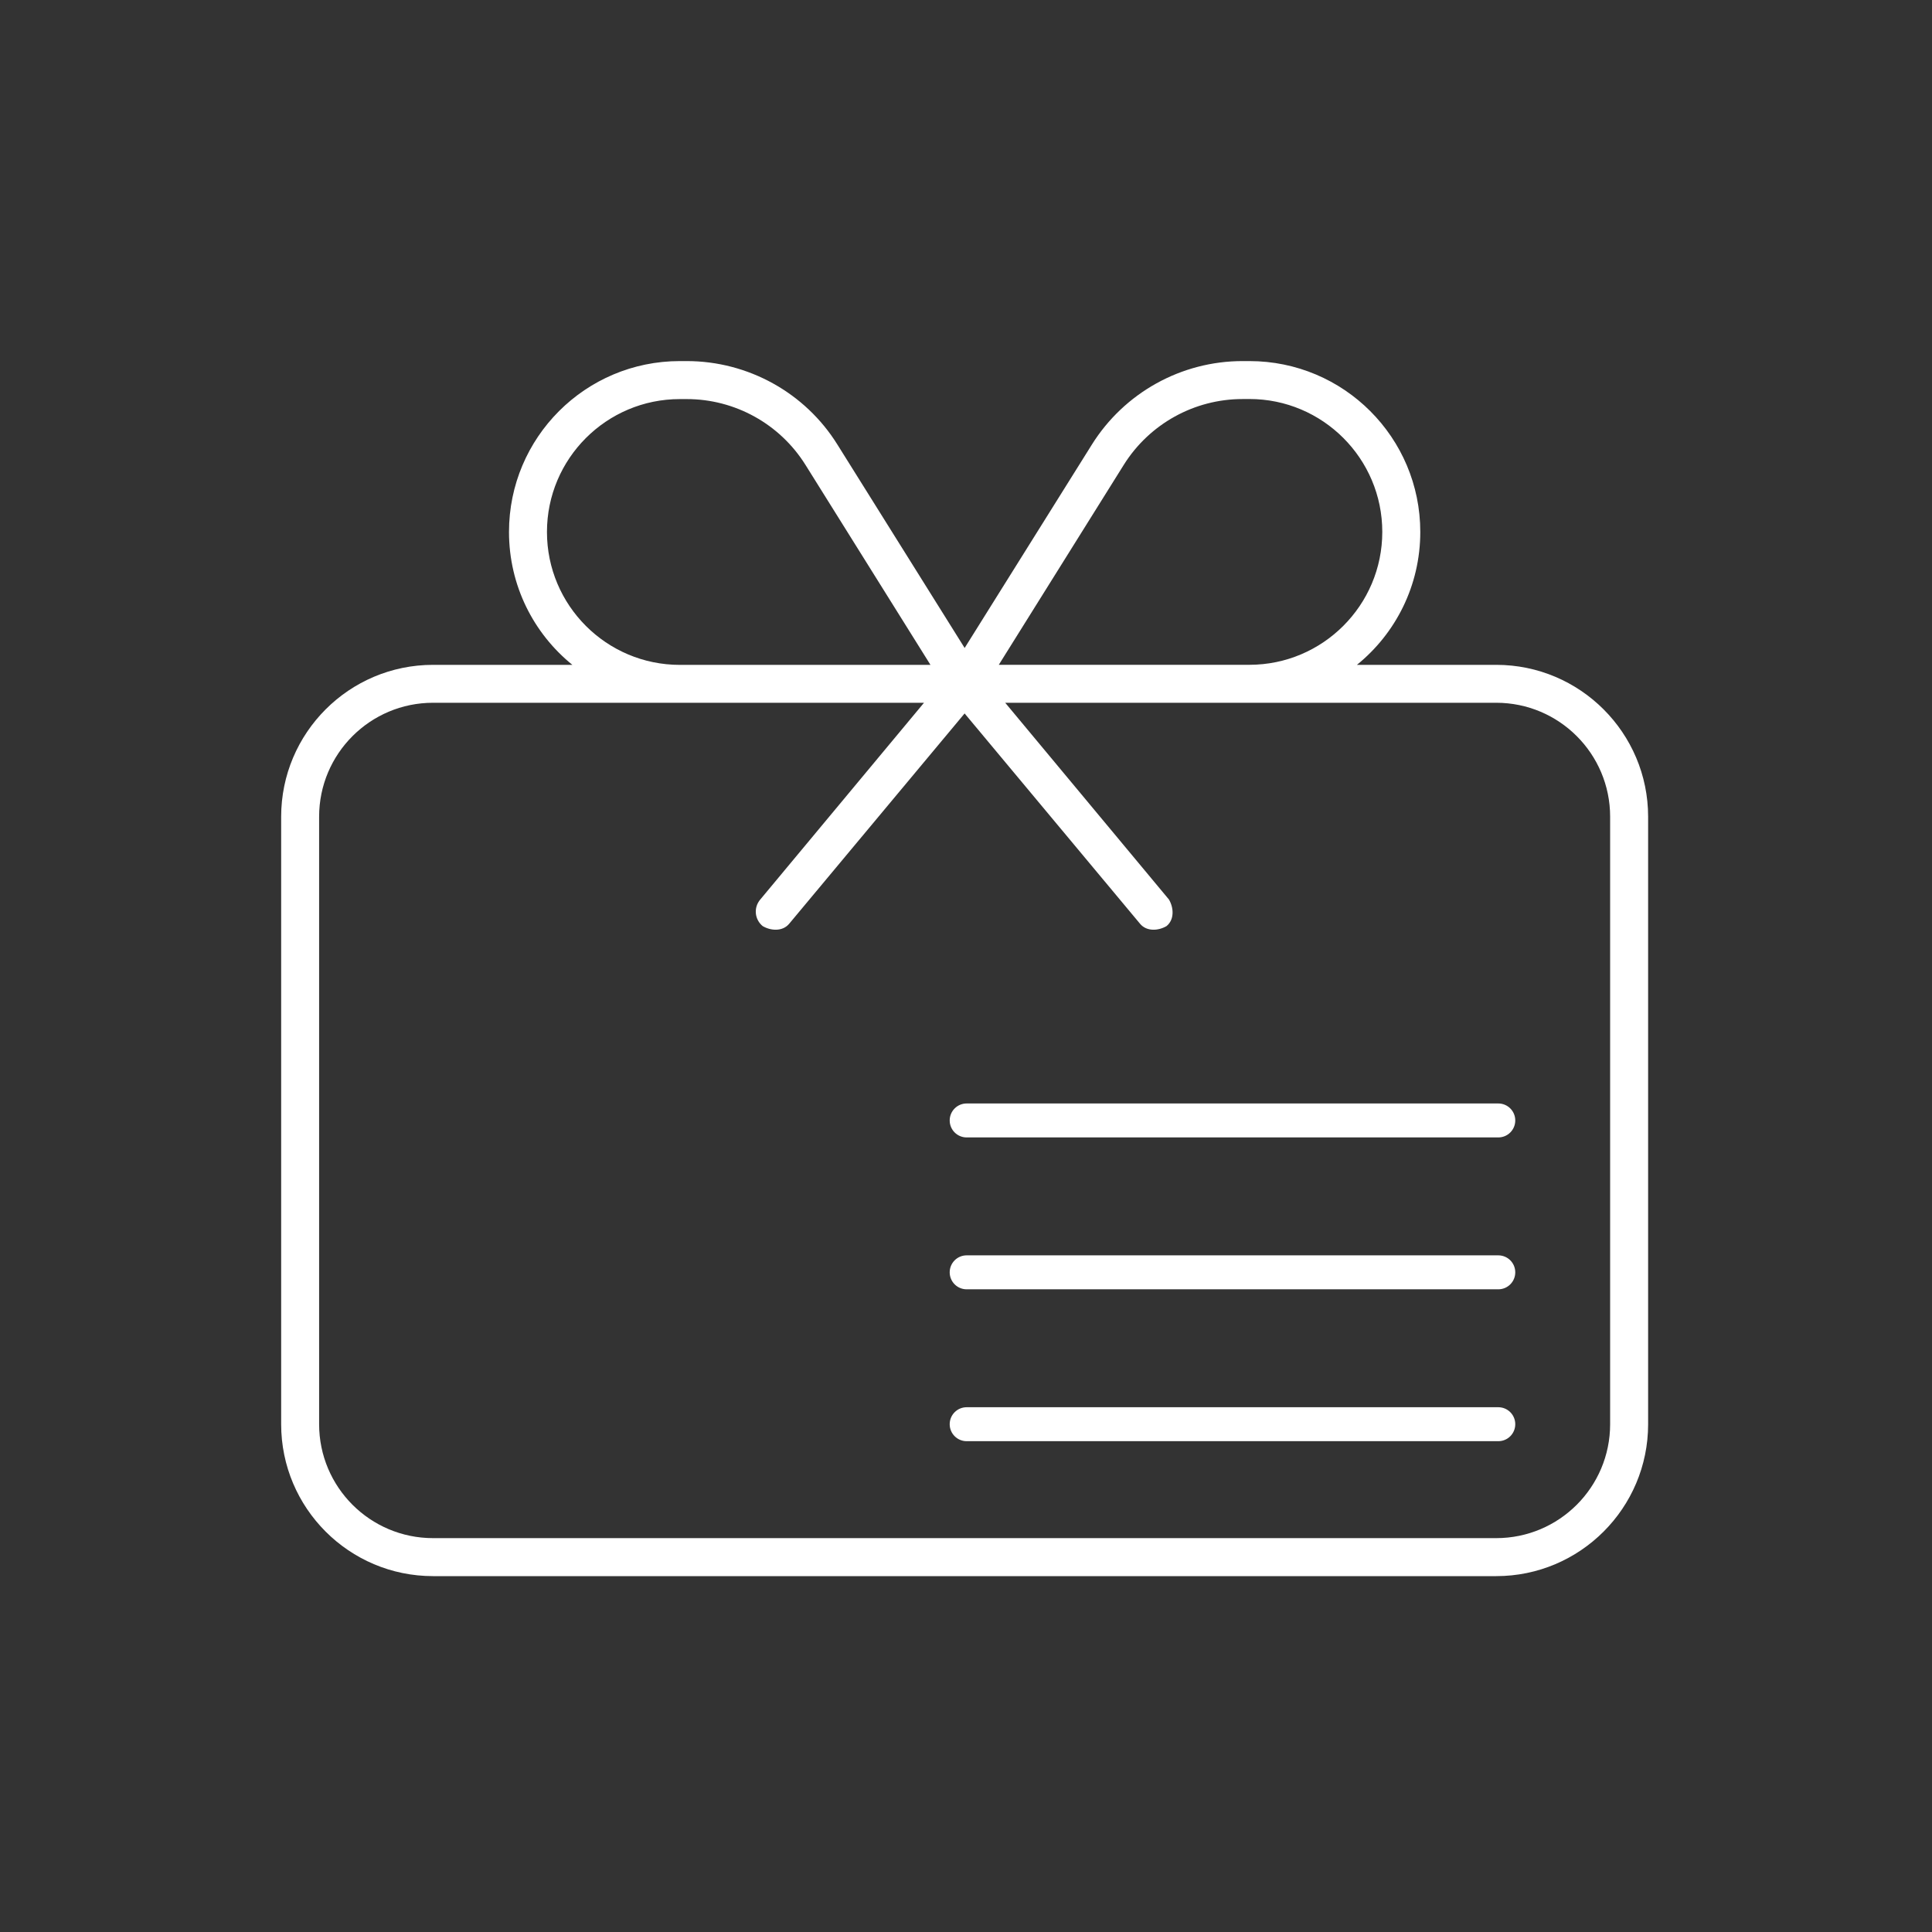<?xml version="1.0" encoding="UTF-8"?>
<svg id="Layout" xmlns="http://www.w3.org/2000/svg" viewBox="0 0 512 512">
  <rect x="0" y="0" width="512" height="512" fill="#333333" stroke="none"/>
  <defs>
    <style>
      .cls-1 {
        fill: #fff;
      }
    </style>
  </defs>
  <path class="cls-1" d="m255.64,171.72l33.71-53.89c8.62-13.77,23.71-22.14,39.94-22.14h1.82c25.03,0,45.28,20.28,45.28,45.28,0,14.23-6.54,26.92-16.79,35.22h36.92c22.2,0,40.25,18.05,40.25,40.25v161c0,22.2-18.05,40.25-40.25,40.25H114.76c-22.23,0-40.25-18.05-40.25-40.25v-161c0-22.2,18.02-40.25,40.25-40.25h36.92c-10.25-8.3-16.79-20.99-16.79-35.22,0-25.01,20.25-45.28,45.28-45.28h1.82c16.23,0,31.38,8.37,39.94,22.14l33.71,53.89Zm73.64-65.97c-12.77,0-24.65,6.58-31.45,17.41l-33.14,53.02h66.41c19.43,0,35.22-15.79,35.22-35.22s-15.79-35.22-35.22-35.22h-1.82Zm-82.7,70.44l-33.14-53.02c-6.79-10.84-18.68-17.41-31.45-17.41h-1.82c-19.43,0-35.22,15.77-35.22,35.22s15.79,35.22,35.22,35.22h66.41Zm-162.01,181.12v20.12c0,16.67,13.52,30.19,30.19,30.19h281.75c16.67,0,30.19-13.52,30.19-30.19v-161c0-16.67-13.52-30.19-30.19-30.19h-130.12l43.39,52.14c1.26,2.14,1.51,5.28-.63,7.04-2.14,1.26-5.28,1.51-7.04-.63l-46.48-55.72-46.48,55.72c-1.76,2.14-4.91,1.89-7.04.63-2.14-1.76-2.45-4.91-.63-7.04l43.39-52.14H114.76c-16.67,0-30.19,13.52-30.19,30.19v140.87Z"/>
  <path class="cls-1" d="m397.06,301.43h-140.88c-2.49,0-4.5-2.01-4.5-4.5s2.01-4.5,4.5-4.5h140.88c2.49,0,4.5,2.01,4.5,4.5s-2.01,4.5-4.5,4.5Z"/>
  <path class="cls-1" d="m397.06,341.68h-140.88c-2.49,0-4.5-2.01-4.5-4.5s2.01-4.5,4.5-4.5h140.88c2.49,0,4.5,2.01,4.5,4.5s-2.01,4.5-4.5,4.5Z"/>
  <path class="cls-1" d="m397.06,381.93h-140.88c-2.49,0-4.5-2.01-4.5-4.5s2.01-4.5,4.5-4.5h140.88c2.49,0,4.5,2.01,4.5,4.5s-2.01,4.5-4.5,4.5Z"/>
</svg>